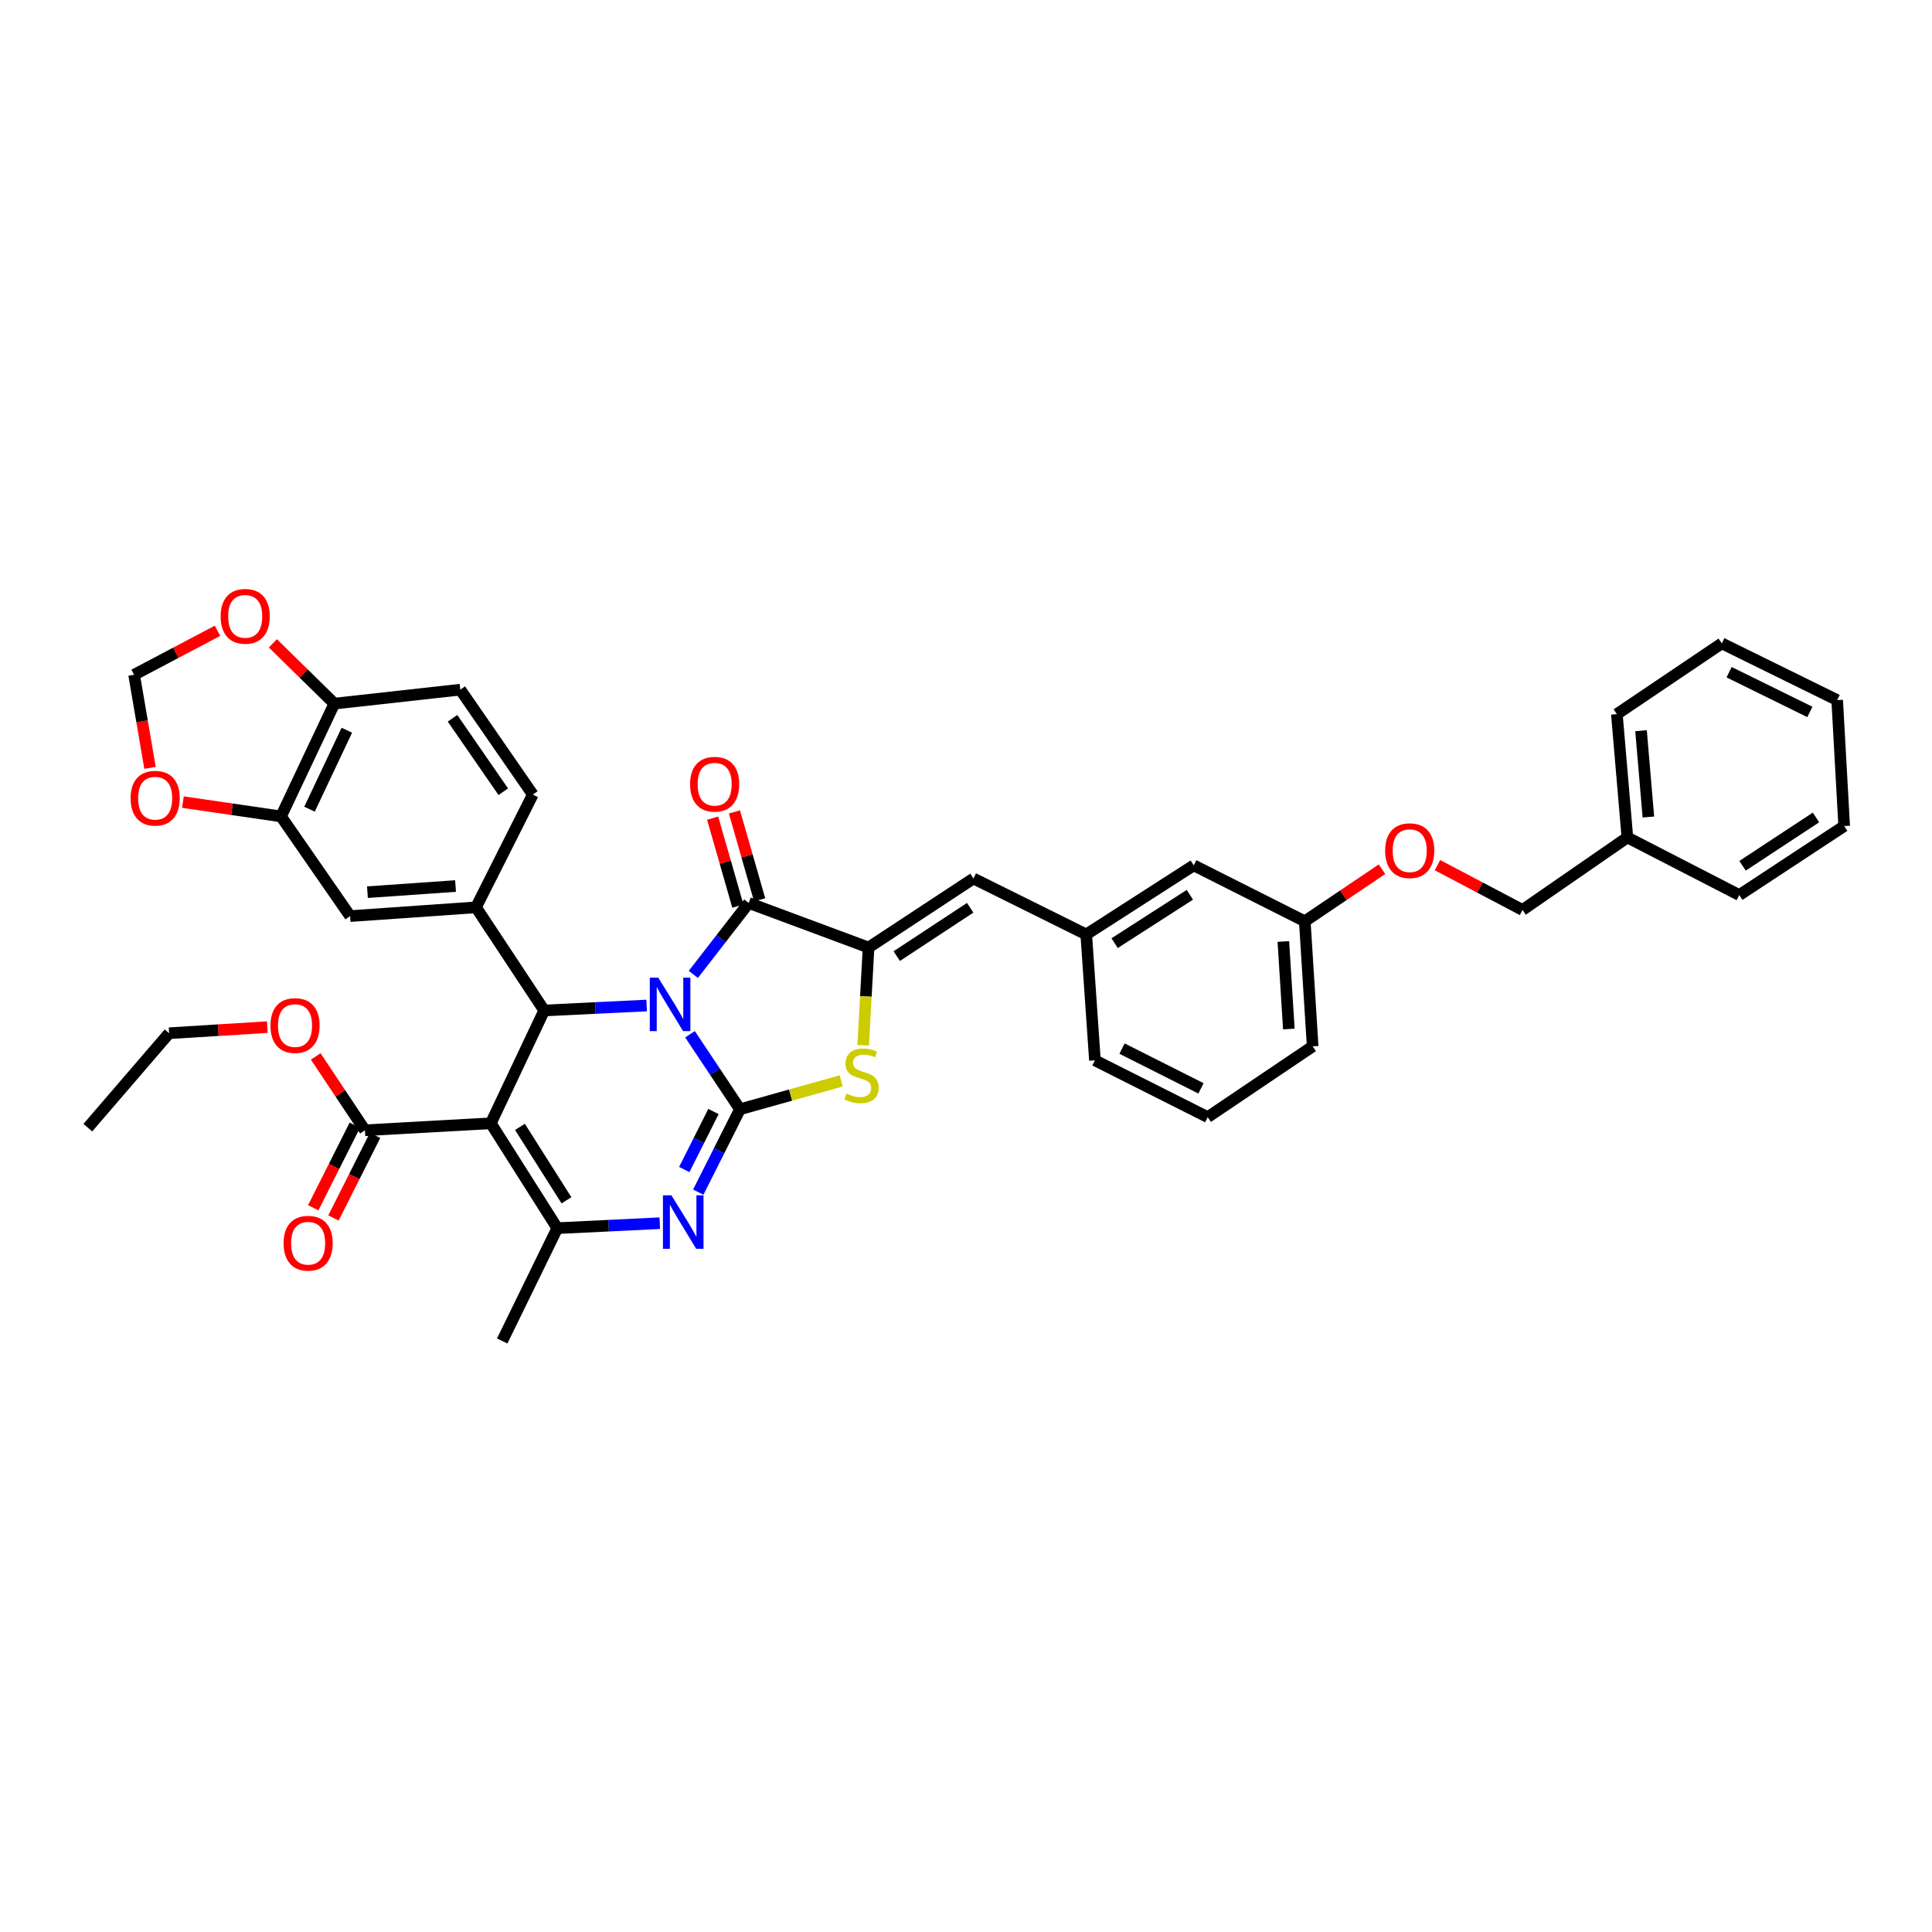 <?xml version='1.0' encoding='iso-8859-1'?>
<svg version='1.1' baseProfile='full'
              xmlns='http://www.w3.org/2000/svg'
                      xmlns:rdkit='http://www.rdkit.org/xml'
                      xmlns:xlink='http://www.w3.org/1999/xlink'
                  xml:space='preserve'
width='1000px' height='1000px' viewBox='0 0 1000 1000'>
<!-- END OF HEADER -->
<rect style='opacity:1.0;fill:#FFFFFF;stroke:none' width='1000' height='1000' x='0' y='0'> </rect>
<path class='bond-0' d='M 357.146,535.336 L 370.079,554.744' style='fill:none;fill-rule:evenodd;stroke:#0000FF;stroke-width:6px;stroke-linecap:butt;stroke-linejoin:miter;stroke-opacity:1' />
<path class='bond-0' d='M 370.079,554.744 L 383.011,574.152' style='fill:none;fill-rule:evenodd;stroke:#000000;stroke-width:6px;stroke-linecap:butt;stroke-linejoin:miter;stroke-opacity:1' />
<path class='bond-2' d='M 334.701,520.449 L 308.188,521.738' style='fill:none;fill-rule:evenodd;stroke:#0000FF;stroke-width:6px;stroke-linecap:butt;stroke-linejoin:miter;stroke-opacity:1' />
<path class='bond-2' d='M 308.188,521.738 L 281.674,523.027' style='fill:none;fill-rule:evenodd;stroke:#000000;stroke-width:6px;stroke-linecap:butt;stroke-linejoin:miter;stroke-opacity:1' />
<path class='bond-3' d='M 358.865,504.353 L 373.21,485.866' style='fill:none;fill-rule:evenodd;stroke:#0000FF;stroke-width:6px;stroke-linecap:butt;stroke-linejoin:miter;stroke-opacity:1' />
<path class='bond-3' d='M 373.21,485.866 L 387.555,467.378' style='fill:none;fill-rule:evenodd;stroke:#000000;stroke-width:6px;stroke-linecap:butt;stroke-linejoin:miter;stroke-opacity:1' />
<path class='bond-4' d='M 383.011,574.152 L 372.219,595.603' style='fill:none;fill-rule:evenodd;stroke:#000000;stroke-width:6px;stroke-linecap:butt;stroke-linejoin:miter;stroke-opacity:1' />
<path class='bond-4' d='M 372.219,595.603 L 361.427,617.053' style='fill:none;fill-rule:evenodd;stroke:#0000FF;stroke-width:6px;stroke-linecap:butt;stroke-linejoin:miter;stroke-opacity:1' />
<path class='bond-4' d='M 369.292,575.314 L 361.738,590.329' style='fill:none;fill-rule:evenodd;stroke:#000000;stroke-width:6px;stroke-linecap:butt;stroke-linejoin:miter;stroke-opacity:1' />
<path class='bond-4' d='M 361.738,590.329 L 354.183,605.344' style='fill:none;fill-rule:evenodd;stroke:#0000FF;stroke-width:6px;stroke-linecap:butt;stroke-linejoin:miter;stroke-opacity:1' />
<path class='bond-7' d='M 383.011,574.152 L 409.211,566.812' style='fill:none;fill-rule:evenodd;stroke:#000000;stroke-width:6px;stroke-linecap:butt;stroke-linejoin:miter;stroke-opacity:1' />
<path class='bond-7' d='M 409.211,566.812 L 435.41,559.471' style='fill:none;fill-rule:evenodd;stroke:#CCCC00;stroke-width:6px;stroke-linecap:butt;stroke-linejoin:miter;stroke-opacity:1' />
<path class='bond-1' d='M 254.048,581.407 L 281.674,523.027' style='fill:none;fill-rule:evenodd;stroke:#000000;stroke-width:6px;stroke-linecap:butt;stroke-linejoin:miter;stroke-opacity:1' />
<path class='bond-6' d='M 254.048,581.407 L 288.453,635.7' style='fill:none;fill-rule:evenodd;stroke:#000000;stroke-width:6px;stroke-linecap:butt;stroke-linejoin:miter;stroke-opacity:1' />
<path class='bond-6' d='M 269.12,583.271 L 293.204,621.276' style='fill:none;fill-rule:evenodd;stroke:#000000;stroke-width:6px;stroke-linecap:butt;stroke-linejoin:miter;stroke-opacity:1' />
<path class='bond-9' d='M 254.048,581.407 L 188.895,585.032' style='fill:none;fill-rule:evenodd;stroke:#000000;stroke-width:6px;stroke-linecap:butt;stroke-linejoin:miter;stroke-opacity:1' />
<path class='bond-8' d='M 281.674,523.027 L 246.376,469.634' style='fill:none;fill-rule:evenodd;stroke:#000000;stroke-width:6px;stroke-linecap:butt;stroke-linejoin:miter;stroke-opacity:1' />
<path class='bond-5' d='M 387.555,467.378 L 449.559,490.441' style='fill:none;fill-rule:evenodd;stroke:#000000;stroke-width:6px;stroke-linecap:butt;stroke-linejoin:miter;stroke-opacity:1' />
<path class='bond-14' d='M 393.194,465.761 L 386.667,443.003' style='fill:none;fill-rule:evenodd;stroke:#000000;stroke-width:6px;stroke-linecap:butt;stroke-linejoin:miter;stroke-opacity:1' />
<path class='bond-14' d='M 386.667,443.003 L 380.14,420.245' style='fill:none;fill-rule:evenodd;stroke:#FF0000;stroke-width:6px;stroke-linecap:butt;stroke-linejoin:miter;stroke-opacity:1' />
<path class='bond-14' d='M 381.916,468.996 L 375.389,446.238' style='fill:none;fill-rule:evenodd;stroke:#000000;stroke-width:6px;stroke-linecap:butt;stroke-linejoin:miter;stroke-opacity:1' />
<path class='bond-14' d='M 375.389,446.238 L 368.862,423.48' style='fill:none;fill-rule:evenodd;stroke:#FF0000;stroke-width:6px;stroke-linecap:butt;stroke-linejoin:miter;stroke-opacity:1' />
<path class='bond-40' d='M 341.506,633.122 L 314.98,634.411' style='fill:none;fill-rule:evenodd;stroke:#0000FF;stroke-width:6px;stroke-linecap:butt;stroke-linejoin:miter;stroke-opacity:1' />
<path class='bond-40' d='M 314.98,634.411 L 288.453,635.7' style='fill:none;fill-rule:evenodd;stroke:#000000;stroke-width:6px;stroke-linecap:butt;stroke-linejoin:miter;stroke-opacity:1' />
<path class='bond-10' d='M 449.559,490.441 L 503.852,454.706' style='fill:none;fill-rule:evenodd;stroke:#000000;stroke-width:6px;stroke-linecap:butt;stroke-linejoin:miter;stroke-opacity:1' />
<path class='bond-10' d='M 464.154,494.882 L 502.159,469.867' style='fill:none;fill-rule:evenodd;stroke:#000000;stroke-width:6px;stroke-linecap:butt;stroke-linejoin:miter;stroke-opacity:1' />
<path class='bond-39' d='M 449.559,490.441 L 448.166,515.753' style='fill:none;fill-rule:evenodd;stroke:#000000;stroke-width:6px;stroke-linecap:butt;stroke-linejoin:miter;stroke-opacity:1' />
<path class='bond-39' d='M 448.166,515.753 L 446.773,541.065' style='fill:none;fill-rule:evenodd;stroke:#CCCC00;stroke-width:6px;stroke-linecap:butt;stroke-linejoin:miter;stroke-opacity:1' />
<path class='bond-25' d='M 288.453,635.7 L 259.941,694.081' style='fill:none;fill-rule:evenodd;stroke:#000000;stroke-width:6px;stroke-linecap:butt;stroke-linejoin:miter;stroke-opacity:1' />
<path class='bond-11' d='M 246.376,469.634 L 181.223,474.177' style='fill:none;fill-rule:evenodd;stroke:#000000;stroke-width:6px;stroke-linecap:butt;stroke-linejoin:miter;stroke-opacity:1' />
<path class='bond-11' d='M 235.787,458.61 L 190.18,461.791' style='fill:none;fill-rule:evenodd;stroke:#000000;stroke-width:6px;stroke-linecap:butt;stroke-linejoin:miter;stroke-opacity:1' />
<path class='bond-17' d='M 246.376,469.634 L 275.781,411.266' style='fill:none;fill-rule:evenodd;stroke:#000000;stroke-width:6px;stroke-linecap:butt;stroke-linejoin:miter;stroke-opacity:1' />
<path class='bond-20' d='M 183.656,582.393 L 172.891,603.765' style='fill:none;fill-rule:evenodd;stroke:#000000;stroke-width:6px;stroke-linecap:butt;stroke-linejoin:miter;stroke-opacity:1' />
<path class='bond-20' d='M 172.891,603.765 L 162.126,625.137' style='fill:none;fill-rule:evenodd;stroke:#FF0000;stroke-width:6px;stroke-linecap:butt;stroke-linejoin:miter;stroke-opacity:1' />
<path class='bond-20' d='M 194.135,587.671 L 183.37,609.043' style='fill:none;fill-rule:evenodd;stroke:#000000;stroke-width:6px;stroke-linecap:butt;stroke-linejoin:miter;stroke-opacity:1' />
<path class='bond-20' d='M 183.37,609.043 L 172.605,630.415' style='fill:none;fill-rule:evenodd;stroke:#FF0000;stroke-width:6px;stroke-linecap:butt;stroke-linejoin:miter;stroke-opacity:1' />
<path class='bond-24' d='M 188.895,585.032 L 176.157,565.92' style='fill:none;fill-rule:evenodd;stroke:#000000;stroke-width:6px;stroke-linecap:butt;stroke-linejoin:miter;stroke-opacity:1' />
<path class='bond-24' d='M 176.157,565.92 L 163.418,546.808' style='fill:none;fill-rule:evenodd;stroke:#FF0000;stroke-width:6px;stroke-linecap:butt;stroke-linejoin:miter;stroke-opacity:1' />
<path class='bond-19' d='M 503.852,454.706 L 562.233,483.668' style='fill:none;fill-rule:evenodd;stroke:#000000;stroke-width:6px;stroke-linecap:butt;stroke-linejoin:miter;stroke-opacity:1' />
<path class='bond-12' d='M 181.223,474.177 L 145.456,422.576' style='fill:none;fill-rule:evenodd;stroke:#000000;stroke-width:6px;stroke-linecap:butt;stroke-linejoin:miter;stroke-opacity:1' />
<path class='bond-15' d='M 145.456,422.576 L 120.064,418.871' style='fill:none;fill-rule:evenodd;stroke:#000000;stroke-width:6px;stroke-linecap:butt;stroke-linejoin:miter;stroke-opacity:1' />
<path class='bond-15' d='M 120.064,418.871 L 94.673,415.167' style='fill:none;fill-rule:evenodd;stroke:#FF0000;stroke-width:6px;stroke-linecap:butt;stroke-linejoin:miter;stroke-opacity:1' />
<path class='bond-41' d='M 145.456,422.576 L 173.055,364.196' style='fill:none;fill-rule:evenodd;stroke:#000000;stroke-width:6px;stroke-linecap:butt;stroke-linejoin:miter;stroke-opacity:1' />
<path class='bond-41' d='M 160.203,418.834 L 179.523,377.968' style='fill:none;fill-rule:evenodd;stroke:#000000;stroke-width:6px;stroke-linecap:butt;stroke-linejoin:miter;stroke-opacity:1' />
<path class='bond-13' d='M 173.055,364.196 L 238.241,356.967' style='fill:none;fill-rule:evenodd;stroke:#000000;stroke-width:6px;stroke-linecap:butt;stroke-linejoin:miter;stroke-opacity:1' />
<path class='bond-16' d='M 173.055,364.196 L 157.15,348.594' style='fill:none;fill-rule:evenodd;stroke:#000000;stroke-width:6px;stroke-linecap:butt;stroke-linejoin:miter;stroke-opacity:1' />
<path class='bond-16' d='M 157.15,348.594 L 141.244,332.991' style='fill:none;fill-rule:evenodd;stroke:#FF0000;stroke-width:6px;stroke-linecap:butt;stroke-linejoin:miter;stroke-opacity:1' />
<path class='bond-18' d='M 77.648,397.452 L 73.532,373.357' style='fill:none;fill-rule:evenodd;stroke:#FF0000;stroke-width:6px;stroke-linecap:butt;stroke-linejoin:miter;stroke-opacity:1' />
<path class='bond-18' d='M 73.532,373.357 L 69.417,349.262' style='fill:none;fill-rule:evenodd;stroke:#000000;stroke-width:6px;stroke-linecap:butt;stroke-linejoin:miter;stroke-opacity:1' />
<path class='bond-42' d='M 112.581,326.498 L 90.999,337.88' style='fill:none;fill-rule:evenodd;stroke:#FF0000;stroke-width:6px;stroke-linecap:butt;stroke-linejoin:miter;stroke-opacity:1' />
<path class='bond-42' d='M 90.999,337.88 L 69.417,349.262' style='fill:none;fill-rule:evenodd;stroke:#000000;stroke-width:6px;stroke-linecap:butt;stroke-linejoin:miter;stroke-opacity:1' />
<path class='bond-21' d='M 275.781,411.266 L 238.241,356.967' style='fill:none;fill-rule:evenodd;stroke:#000000;stroke-width:6px;stroke-linecap:butt;stroke-linejoin:miter;stroke-opacity:1' />
<path class='bond-21' d='M 260.499,409.794 L 234.22,371.784' style='fill:none;fill-rule:evenodd;stroke:#000000;stroke-width:6px;stroke-linecap:butt;stroke-linejoin:miter;stroke-opacity:1' />
<path class='bond-23' d='M 562.233,483.668 L 617.882,447.901' style='fill:none;fill-rule:evenodd;stroke:#000000;stroke-width:6px;stroke-linecap:butt;stroke-linejoin:miter;stroke-opacity:1' />
<path class='bond-23' d='M 576.924,488.173 L 615.878,463.136' style='fill:none;fill-rule:evenodd;stroke:#000000;stroke-width:6px;stroke-linecap:butt;stroke-linejoin:miter;stroke-opacity:1' />
<path class='bond-30' d='M 562.233,483.668 L 566.73,548.828' style='fill:none;fill-rule:evenodd;stroke:#000000;stroke-width:6px;stroke-linecap:butt;stroke-linejoin:miter;stroke-opacity:1' />
<path class='bond-22' d='M 715.313,449.908 L 695.334,463.385' style='fill:none;fill-rule:evenodd;stroke:#FF0000;stroke-width:6px;stroke-linecap:butt;stroke-linejoin:miter;stroke-opacity:1' />
<path class='bond-22' d='M 695.334,463.385 L 675.356,476.863' style='fill:none;fill-rule:evenodd;stroke:#000000;stroke-width:6px;stroke-linecap:butt;stroke-linejoin:miter;stroke-opacity:1' />
<path class='bond-27' d='M 744.023,447.797 L 766.032,459.396' style='fill:none;fill-rule:evenodd;stroke:#FF0000;stroke-width:6px;stroke-linecap:butt;stroke-linejoin:miter;stroke-opacity:1' />
<path class='bond-27' d='M 766.032,459.396 L 788.042,470.996' style='fill:none;fill-rule:evenodd;stroke:#000000;stroke-width:6px;stroke-linecap:butt;stroke-linejoin:miter;stroke-opacity:1' />
<path class='bond-26' d='M 617.882,447.901 L 675.356,476.863' style='fill:none;fill-rule:evenodd;stroke:#000000;stroke-width:6px;stroke-linecap:butt;stroke-linejoin:miter;stroke-opacity:1' />
<path class='bond-32' d='M 138.367,531.636 L 112.949,533.215' style='fill:none;fill-rule:evenodd;stroke:#FF0000;stroke-width:6px;stroke-linecap:butt;stroke-linejoin:miter;stroke-opacity:1' />
<path class='bond-32' d='M 112.949,533.215 L 87.532,534.793' style='fill:none;fill-rule:evenodd;stroke:#000000;stroke-width:6px;stroke-linecap:butt;stroke-linejoin:miter;stroke-opacity:1' />
<path class='bond-43' d='M 675.356,476.863 L 679.43,541.592' style='fill:none;fill-rule:evenodd;stroke:#000000;stroke-width:6px;stroke-linecap:butt;stroke-linejoin:miter;stroke-opacity:1' />
<path class='bond-43' d='M 664.257,487.309 L 667.108,532.62' style='fill:none;fill-rule:evenodd;stroke:#000000;stroke-width:6px;stroke-linecap:butt;stroke-linejoin:miter;stroke-opacity:1' />
<path class='bond-28' d='M 788.042,470.996 L 842.329,433.456' style='fill:none;fill-rule:evenodd;stroke:#000000;stroke-width:6px;stroke-linecap:butt;stroke-linejoin:miter;stroke-opacity:1' />
<path class='bond-33' d='M 842.329,433.456 L 836.886,369.632' style='fill:none;fill-rule:evenodd;stroke:#000000;stroke-width:6px;stroke-linecap:butt;stroke-linejoin:miter;stroke-opacity:1' />
<path class='bond-33' d='M 853.203,422.885 L 849.393,378.209' style='fill:none;fill-rule:evenodd;stroke:#000000;stroke-width:6px;stroke-linecap:butt;stroke-linejoin:miter;stroke-opacity:1' />
<path class='bond-34' d='M 842.329,433.456 L 900.252,463.285' style='fill:none;fill-rule:evenodd;stroke:#000000;stroke-width:6px;stroke-linecap:butt;stroke-linejoin:miter;stroke-opacity:1' />
<path class='bond-29' d='M 625.111,578.226 L 566.73,548.828' style='fill:none;fill-rule:evenodd;stroke:#000000;stroke-width:6px;stroke-linecap:butt;stroke-linejoin:miter;stroke-opacity:1' />
<path class='bond-29' d='M 621.631,563.337 L 580.765,542.758' style='fill:none;fill-rule:evenodd;stroke:#000000;stroke-width:6px;stroke-linecap:butt;stroke-linejoin:miter;stroke-opacity:1' />
<path class='bond-31' d='M 625.111,578.226 L 679.43,541.592' style='fill:none;fill-rule:evenodd;stroke:#000000;stroke-width:6px;stroke-linecap:butt;stroke-linejoin:miter;stroke-opacity:1' />
<path class='bond-35' d='M 87.532,534.793 L 45.455,583.682' style='fill:none;fill-rule:evenodd;stroke:#000000;stroke-width:6px;stroke-linecap:butt;stroke-linejoin:miter;stroke-opacity:1' />
<path class='bond-37' d='M 836.886,369.632 L 891.205,332.998' style='fill:none;fill-rule:evenodd;stroke:#000000;stroke-width:6px;stroke-linecap:butt;stroke-linejoin:miter;stroke-opacity:1' />
<path class='bond-36' d='M 900.252,463.285 L 954.545,427.563' style='fill:none;fill-rule:evenodd;stroke:#000000;stroke-width:6px;stroke-linecap:butt;stroke-linejoin:miter;stroke-opacity:1' />
<path class='bond-36' d='M 901.947,448.124 L 939.952,423.119' style='fill:none;fill-rule:evenodd;stroke:#000000;stroke-width:6px;stroke-linecap:butt;stroke-linejoin:miter;stroke-opacity:1' />
<path class='bond-38' d='M 954.545,427.563 L 950.921,362.377' style='fill:none;fill-rule:evenodd;stroke:#000000;stroke-width:6px;stroke-linecap:butt;stroke-linejoin:miter;stroke-opacity:1' />
<path class='bond-44' d='M 891.205,332.998 L 950.921,362.377' style='fill:none;fill-rule:evenodd;stroke:#000000;stroke-width:6px;stroke-linecap:butt;stroke-linejoin:miter;stroke-opacity:1' />
<path class='bond-44' d='M 894.982,347.933 L 936.784,368.499' style='fill:none;fill-rule:evenodd;stroke:#000000;stroke-width:6px;stroke-linecap:butt;stroke-linejoin:miter;stroke-opacity:1' />
<path  class='atom-0' d='M 340.713 506.014
L 349.786 520.68
Q 350.686 522.128, 352.133 524.748
Q 353.58 527.368, 353.658 527.525
L 353.658 506.014
L 357.335 506.014
L 357.335 533.705
L 353.541 533.705
L 343.802 517.669
Q 342.668 515.792, 341.456 513.64
Q 340.282 511.489, 339.93 510.824
L 339.93 533.705
L 336.332 533.705
L 336.332 506.014
L 340.713 506.014
' fill='#0000FF'/>
<path  class='atom-5' d='M 347.518 618.687
L 356.592 633.354
Q 357.491 634.801, 358.938 637.421
Q 360.386 640.042, 360.464 640.198
L 360.464 618.687
L 364.14 618.687
L 364.14 646.378
L 360.346 646.378
L 350.608 630.342
Q 349.473 628.465, 348.261 626.314
Q 347.088 624.163, 346.736 623.498
L 346.736 646.378
L 343.137 646.378
L 343.137 618.687
L 347.518 618.687
' fill='#0000FF'/>
<path  class='atom-8' d='M 438.1 566.03
Q 438.413 566.147, 439.703 566.695
Q 440.994 567.242, 442.402 567.594
Q 443.849 567.907, 445.257 567.907
Q 447.878 567.907, 449.403 566.656
Q 450.928 565.365, 450.928 563.136
Q 450.928 561.61, 450.146 560.672
Q 449.403 559.733, 448.23 559.225
Q 447.056 558.716, 445.101 558.13
Q 442.637 557.386, 441.15 556.682
Q 439.703 555.978, 438.647 554.492
Q 437.63 553.006, 437.63 550.503
Q 437.63 547.022, 439.977 544.871
Q 442.363 542.72, 447.056 542.72
Q 450.263 542.72, 453.901 544.245
L 453.001 547.257
Q 449.677 545.888, 447.174 545.888
Q 444.475 545.888, 442.989 547.022
Q 441.502 548.117, 441.542 550.033
Q 441.542 551.52, 442.285 552.419
Q 443.067 553.319, 444.162 553.827
Q 445.296 554.336, 447.174 554.922
Q 449.677 555.705, 451.163 556.487
Q 452.649 557.269, 453.705 558.873
Q 454.8 560.437, 454.8 563.136
Q 454.8 566.969, 452.219 569.042
Q 449.677 571.075, 445.414 571.075
Q 442.95 571.075, 441.072 570.528
Q 439.234 570.019, 437.044 569.12
L 438.1 566.03
' fill='#CCCC00'/>
<path  class='atom-15' d='M 357.191 405.908
Q 357.191 399.259, 360.477 395.544
Q 363.762 391.828, 369.903 391.828
Q 376.043 391.828, 379.328 395.544
Q 382.614 399.259, 382.614 405.908
Q 382.614 412.635, 379.289 416.468
Q 375.965 420.262, 369.903 420.262
Q 363.801 420.262, 360.477 416.468
Q 357.191 412.674, 357.191 405.908
M 369.903 417.133
Q 374.127 417.133, 376.395 414.317
Q 378.703 411.462, 378.703 405.908
Q 378.703 400.472, 376.395 397.734
Q 374.127 394.957, 369.903 394.957
Q 365.679 394.957, 363.371 397.695
Q 361.103 400.433, 361.103 405.908
Q 361.103 411.501, 363.371 414.317
Q 365.679 417.133, 369.903 417.133
' fill='#FF0000'/>
<path  class='atom-16' d='M 67.605 413.15
Q 67.605 406.501, 70.89 402.786
Q 74.175 399.07, 80.316 399.07
Q 86.456 399.07, 89.742 402.786
Q 93.027 406.501, 93.027 413.15
Q 93.027 419.877, 89.703 423.71
Q 86.378 427.504, 80.316 427.504
Q 74.214 427.504, 70.89 423.71
Q 67.605 419.917, 67.605 413.15
M 80.316 424.375
Q 84.54 424.375, 86.808 421.559
Q 89.116 418.704, 89.116 413.15
Q 89.116 407.714, 86.808 404.976
Q 84.54 402.199, 80.316 402.199
Q 76.092 402.199, 73.784 404.937
Q 71.516 407.675, 71.516 413.15
Q 71.516 418.743, 73.784 421.559
Q 76.092 424.375, 80.316 424.375
' fill='#FF0000'/>
<path  class='atom-17' d='M 114.206 319.016
Q 114.206 312.367, 117.491 308.651
Q 120.776 304.936, 126.917 304.936
Q 133.057 304.936, 136.343 308.651
Q 139.628 312.367, 139.628 319.016
Q 139.628 325.743, 136.304 329.576
Q 132.979 333.37, 126.917 333.37
Q 120.816 333.37, 117.491 329.576
Q 114.206 325.782, 114.206 319.016
M 126.917 330.241
Q 131.141 330.241, 133.409 327.425
Q 135.717 324.57, 135.717 319.016
Q 135.717 313.579, 133.409 310.842
Q 131.141 308.065, 126.917 308.065
Q 122.693 308.065, 120.385 310.802
Q 118.117 313.54, 118.117 319.016
Q 118.117 324.609, 120.385 327.425
Q 122.693 330.241, 126.917 330.241
' fill='#FF0000'/>
<path  class='atom-21' d='M 146.779 643.49
Q 146.779 636.841, 150.064 633.126
Q 153.35 629.41, 159.49 629.41
Q 165.631 629.41, 168.916 633.126
Q 172.201 636.841, 172.201 643.49
Q 172.201 650.217, 168.877 654.05
Q 165.552 657.844, 159.49 657.844
Q 153.389 657.844, 150.064 654.05
Q 146.779 650.256, 146.779 643.49
M 159.49 654.715
Q 163.714 654.715, 165.983 651.899
Q 168.29 649.044, 168.29 643.49
Q 168.29 638.054, 165.983 635.316
Q 163.714 632.539, 159.49 632.539
Q 155.266 632.539, 152.959 635.277
Q 150.69 638.014, 150.69 643.49
Q 150.69 649.083, 152.959 651.899
Q 155.266 654.715, 159.49 654.715
' fill='#FF0000'/>
<path  class='atom-23' d='M 716.951 440.307
Q 716.951 433.658, 720.236 429.942
Q 723.521 426.227, 729.662 426.227
Q 735.802 426.227, 739.088 429.942
Q 742.373 433.658, 742.373 440.307
Q 742.373 447.034, 739.048 450.867
Q 735.724 454.66, 729.662 454.66
Q 723.56 454.66, 720.236 450.867
Q 716.951 447.073, 716.951 440.307
M 729.662 451.532
Q 733.886 451.532, 736.154 448.716
Q 738.462 445.86, 738.462 440.307
Q 738.462 434.87, 736.154 432.132
Q 733.886 429.355, 729.662 429.355
Q 725.438 429.355, 723.13 432.093
Q 720.862 434.831, 720.862 440.307
Q 720.862 445.9, 723.13 448.716
Q 725.438 451.532, 729.662 451.532
' fill='#FF0000'/>
<path  class='atom-25' d='M 140 530.823
Q 140 524.174, 143.285 520.459
Q 146.57 516.743, 152.711 516.743
Q 158.851 516.743, 162.137 520.459
Q 165.422 524.174, 165.422 530.823
Q 165.422 537.55, 162.098 541.383
Q 158.773 545.177, 152.711 545.177
Q 146.61 545.177, 143.285 541.383
Q 140 537.59, 140 530.823
M 152.711 542.048
Q 156.935 542.048, 159.203 539.232
Q 161.511 536.377, 161.511 530.823
Q 161.511 525.387, 159.203 522.649
Q 156.935 519.872, 152.711 519.872
Q 148.487 519.872, 146.179 522.61
Q 143.911 525.348, 143.911 530.823
Q 143.911 536.416, 146.179 539.232
Q 148.487 542.048, 152.711 542.048
' fill='#FF0000'/>
</svg>
